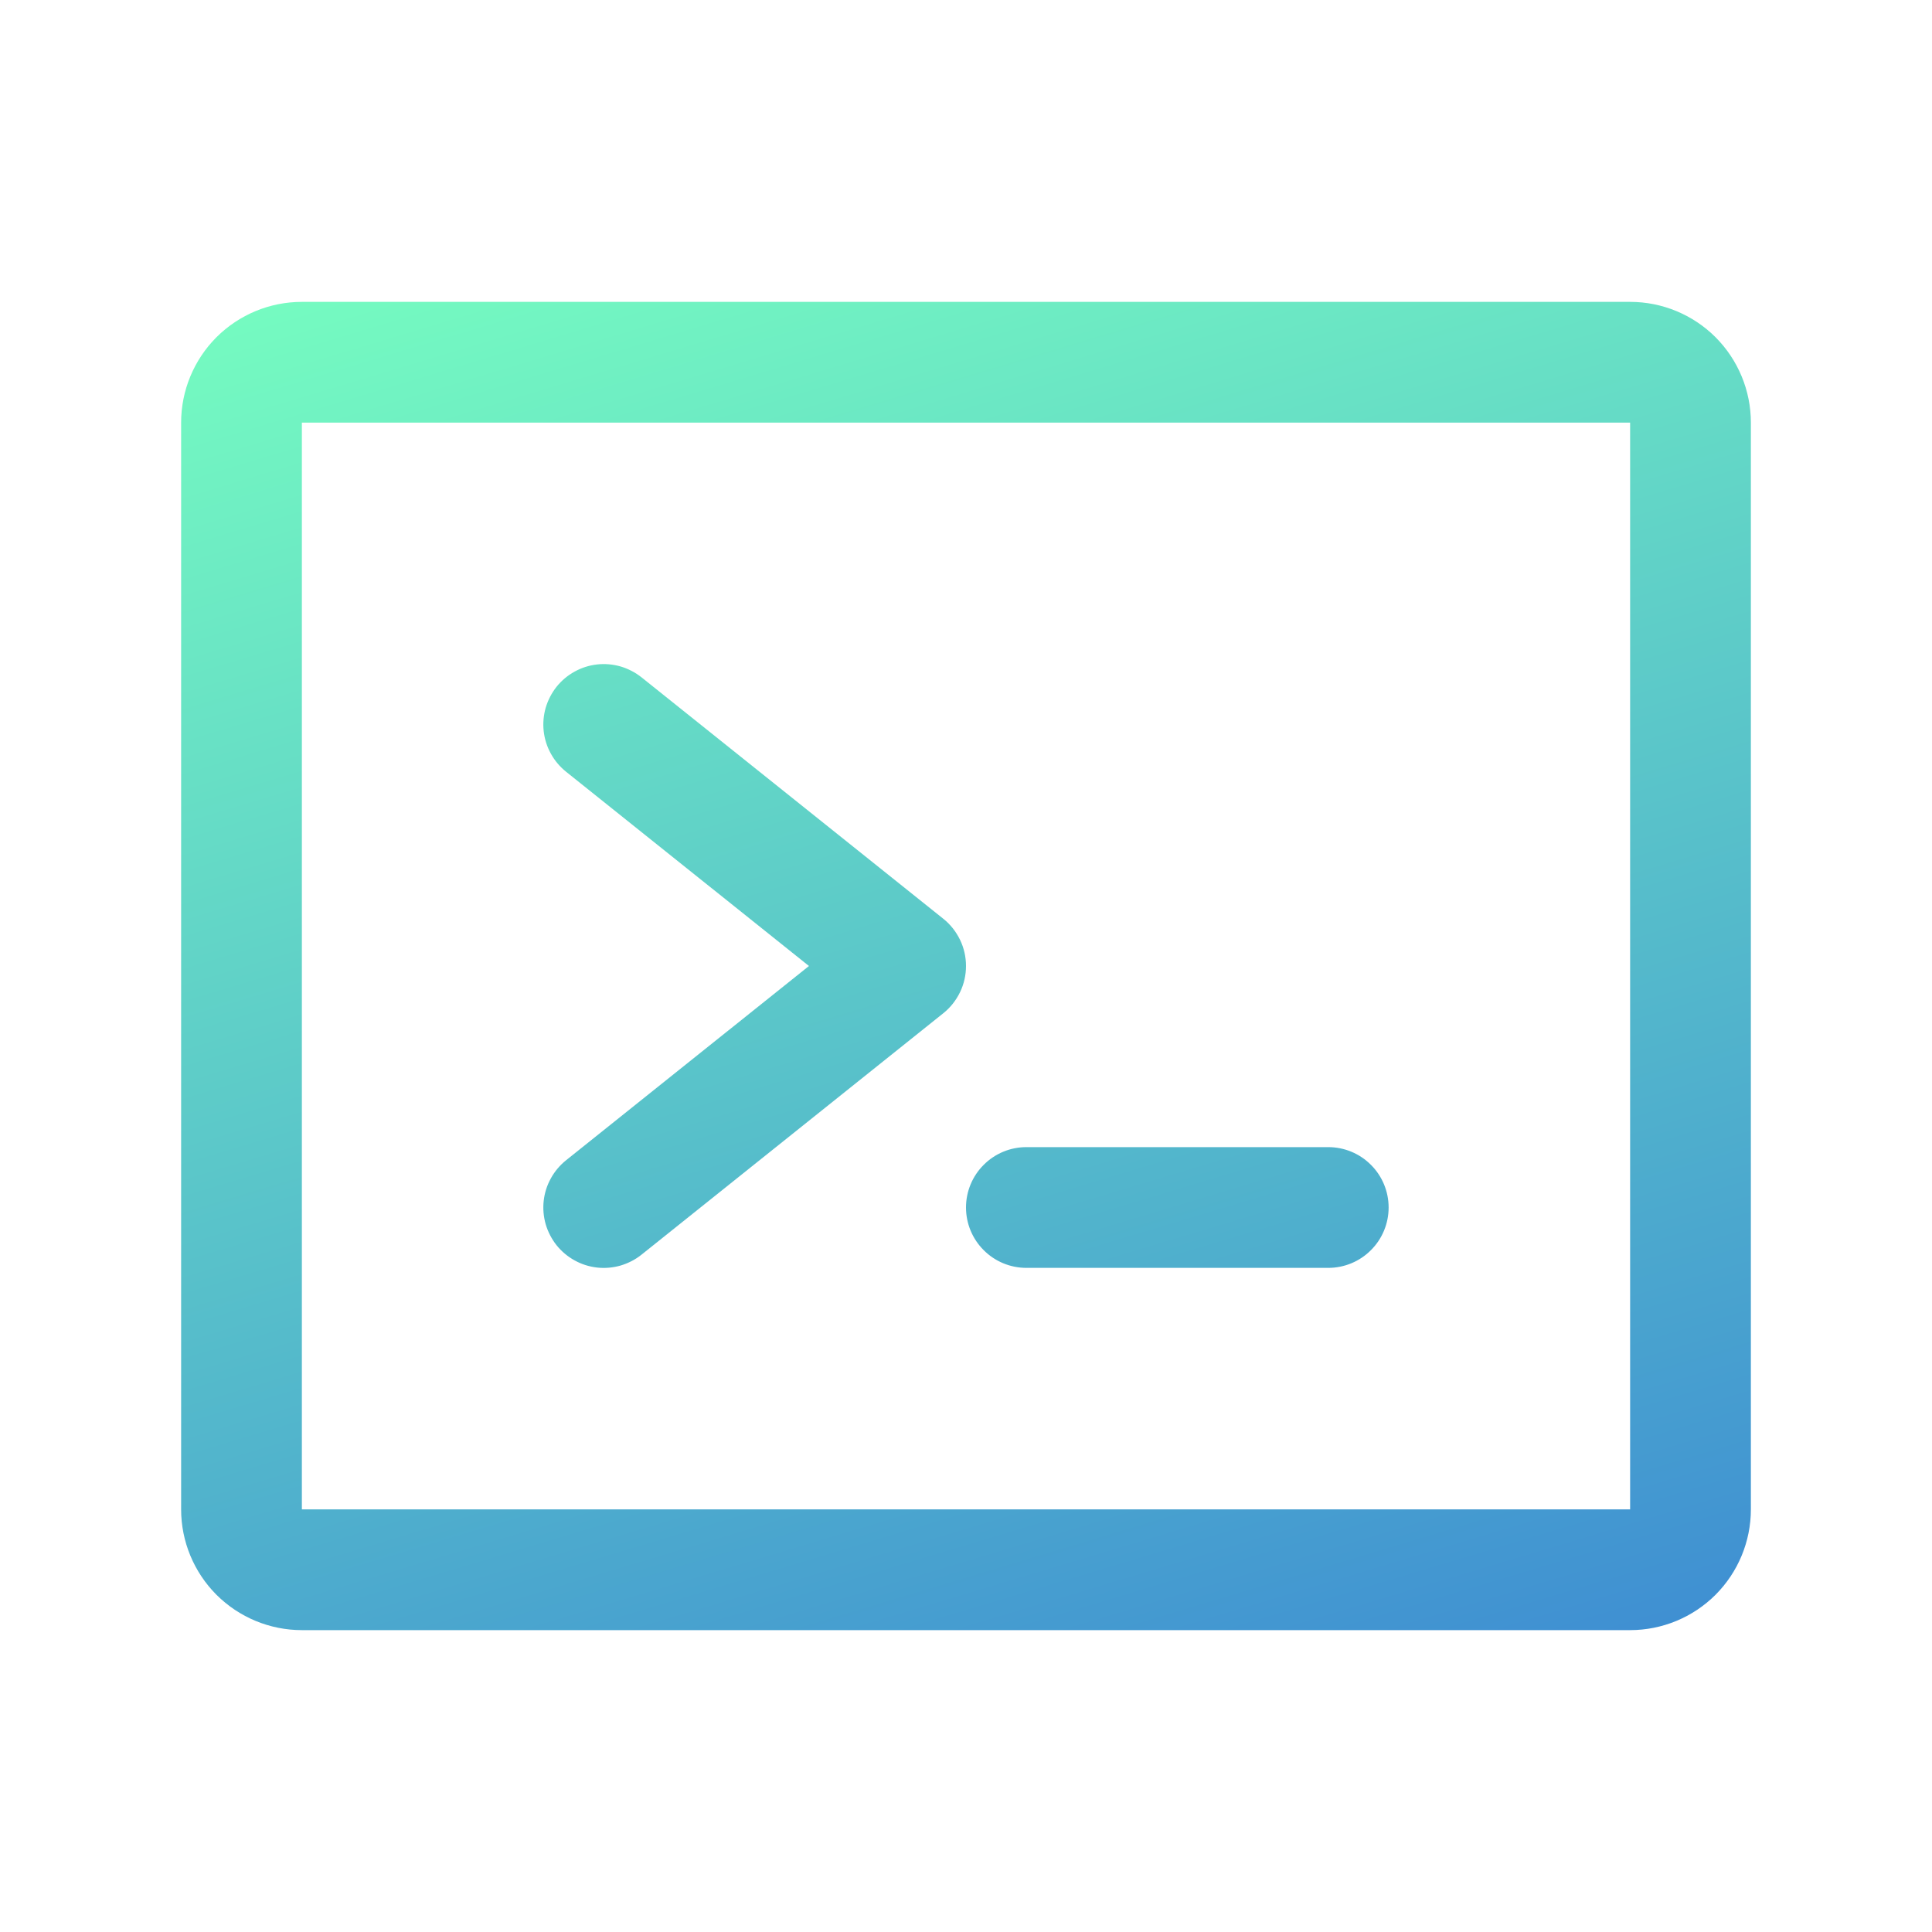 <svg xmlns="http://www.w3.org/2000/svg" width="24" height="24" viewBox="0 0 24 24" fill="none"><path d="M12 12C12 12.113 11.975 12.224 11.926 12.325C11.877 12.426 11.807 12.516 11.719 12.586L7.969 15.586C7.892 15.648 7.803 15.693 7.709 15.721C7.614 15.748 7.515 15.757 7.417 15.746C7.319 15.735 7.224 15.705 7.138 15.657C7.052 15.61 6.976 15.546 6.914 15.469C6.853 15.392 6.807 15.303 6.779 15.209C6.752 15.114 6.743 15.015 6.754 14.917C6.765 14.819 6.795 14.724 6.843 14.638C6.89 14.552 6.954 14.476 7.031 14.414L10.049 12L7.031 9.586C6.954 9.524 6.89 9.448 6.843 9.362C6.795 9.276 6.765 9.181 6.754 9.083C6.743 8.985 6.752 8.886 6.779 8.791C6.807 8.697 6.853 8.608 6.914 8.531C6.976 8.454 7.052 8.39 7.138 8.343C7.224 8.295 7.319 8.265 7.417 8.254C7.515 8.243 7.614 8.252 7.709 8.279C7.803 8.307 7.892 8.353 7.969 8.414L11.719 11.414C11.807 11.484 11.877 11.574 11.926 11.675C11.975 11.776 12 11.887 12 12ZM16.5 14.25H12.75C12.551 14.25 12.36 14.329 12.22 14.47C12.079 14.61 12 14.801 12 15C12 15.199 12.079 15.39 12.22 15.53C12.36 15.671 12.551 15.75 12.75 15.75H16.5C16.699 15.75 16.89 15.671 17.03 15.53C17.171 15.39 17.25 15.199 17.25 15C17.25 14.801 17.171 14.61 17.03 14.47C16.89 14.329 16.699 14.25 16.5 14.25ZM21.75 5.25V18.75C21.75 19.148 21.592 19.529 21.311 19.811C21.029 20.092 20.648 20.25 20.25 20.25H3.75C3.352 20.25 2.971 20.092 2.689 19.811C2.408 19.529 2.25 19.148 2.25 18.75V5.25C2.25 4.852 2.408 4.471 2.689 4.189C2.971 3.908 3.352 3.75 3.75 3.75H20.25C20.648 3.75 21.029 3.908 21.311 4.189C21.592 4.471 21.75 4.852 21.75 5.25ZM20.25 18.75V5.25H3.75V18.75H20.25Z" fill="url(#paint0_linear_501_30)"></path><defs><linearGradient id="paint0_linear_501_30" x1="4.291" y1="2.658" x2="12.191" y2="28.914" gradientUnits="userSpaceOnUse"><stop stop-color="#77FFC0"></stop><stop offset="1" stop-color="#3071D7"></stop></linearGradient></defs></svg>